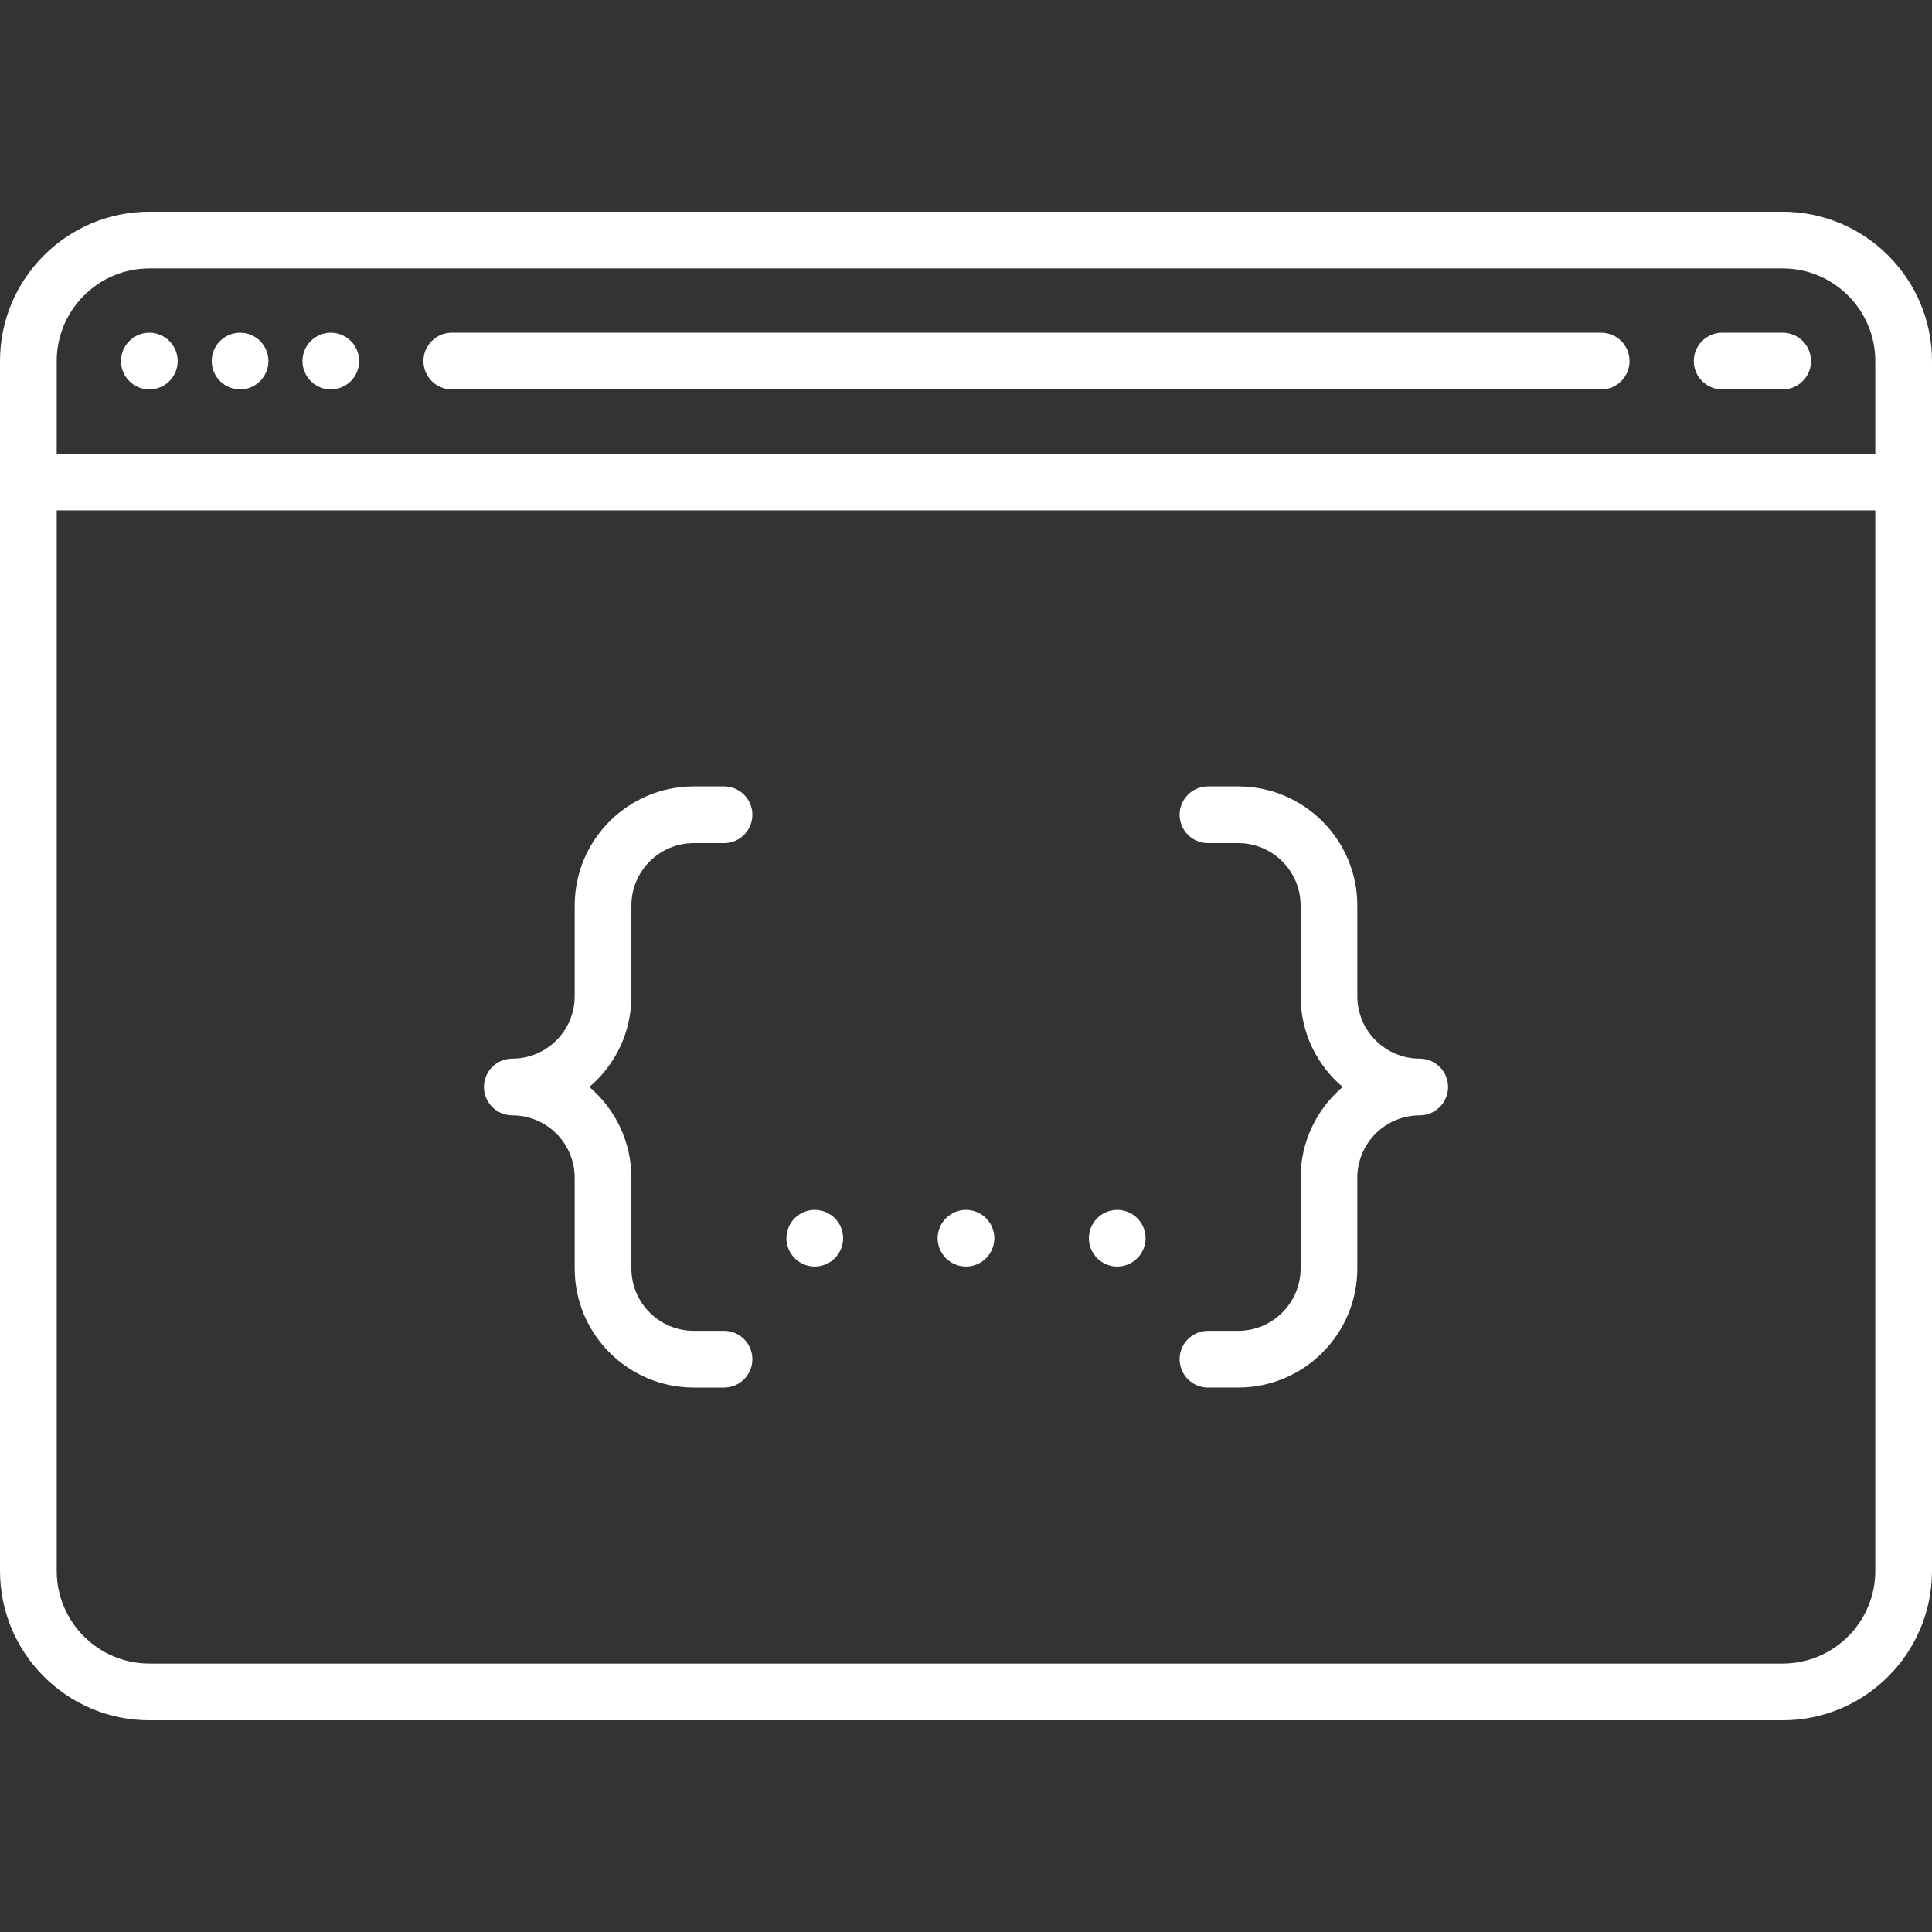 <?xml version="1.0" encoding="iso-8859-1"?>
<!-- Generator: Adobe Illustrator 19.0.0, SVG Export Plug-In . SVG Version: 6.00 Build 0)  -->
<svg xmlns="http://www.w3.org/2000/svg" xmlns:xlink="http://www.w3.org/1999/xlink" version="1.1" id="Capa_1" x="0px" y="0px" viewBox="0 0 511 511" style="enable-background:new 0 0 511 511;" xml:space="preserve" width="512px" height="512px">
<rect x="0" y="0" width="511" height="511" fill="#333333" stroke="none"/>
<g>
	<path d="M39.5,103c1.97,0,3.91-0.8,5.3-2.2c1.4-1.39,2.2-3.33,2.2-5.3s-0.8-3.91-2.2-5.3c-1.39-1.4-3.33-2.2-5.3-2.2   c-1.98,0-3.91,0.8-5.3,2.2c-1.4,1.39-2.2,3.33-2.2,5.3s0.8,3.91,2.2,5.3C35.59,102.2,37.53,103,39.5,103z" fill="#FFFFFF"/>
	<path d="M63.5,103c1.97,0,3.91-0.8,5.3-2.2c1.4-1.39,2.2-3.33,2.2-5.3s-0.8-3.91-2.2-5.3c-1.39-1.4-3.33-2.2-5.3-2.2   c-1.97,0-3.91,0.8-5.3,2.2c-1.4,1.39-2.2,3.33-2.2,5.3s0.8,3.91,2.2,5.3C59.59,102.2,61.53,103,63.5,103z" fill="#FFFFFF"/>
	<path d="M87.5,103c1.97,0,3.91-0.8,5.3-2.2c1.4-1.39,2.2-3.33,2.2-5.3s-0.8-3.91-2.2-5.3c-1.39-1.4-3.33-2.2-5.3-2.2   c-1.97,0-3.91,0.8-5.3,2.2c-1.4,1.39-2.2,3.33-2.2,5.3s0.8,3.91,2.2,5.3C83.59,102.2,85.53,103,87.5,103z" fill="#FFFFFF"/>
	<path d="M375.5,280c-9.098,0-16.5-7.402-16.5-16.5v-24c0-17.369-14.131-31.5-31.5-31.5h-8c-4.142,0-7.5,3.358-7.5,7.5   s3.358,7.5,7.5,7.5h8c9.098,0,16.5,7.402,16.5,16.5v24c0,9.604,4.32,18.218,11.119,24c-6.799,5.782-11.119,14.396-11.119,24v24   c0,9.098-7.402,16.5-16.5,16.5h-8c-4.142,0-7.5,3.358-7.5,7.5s3.358,7.5,7.5,7.5h8c17.369,0,31.5-14.131,31.5-31.5v-24   c0-9.098,7.402-16.5,16.5-16.5c4.142,0,7.5-3.358,7.5-7.5S379.642,280,375.5,280z" fill="#FFFFFF"/>
	<path d="M167,263.5v-24c0-9.098,7.402-16.5,16.5-16.5h8c4.142,0,7.5-3.358,7.5-7.5s-3.358-7.5-7.5-7.5h-8   c-17.369,0-31.5,14.131-31.5,31.5v24c0,9.098-7.402,16.5-16.5,16.5c-4.142,0-7.5,3.358-7.5,7.5s3.358,7.5,7.5,7.5   c9.098,0,16.5,7.402,16.5,16.5v24c0,17.369,14.131,31.5,31.5,31.5h8c4.142,0,7.5-3.358,7.5-7.5s-3.358-7.5-7.5-7.5h-8   c-9.098,0-16.5-7.402-16.5-16.5v-24c0-9.604-4.32-18.218-11.119-24C162.68,281.718,167,273.104,167,263.5z" fill="#FFFFFF"/>
	<path d="M295.5,320c-1.97,0-3.91,0.8-5.3,2.2c-1.4,1.39-2.2,3.33-2.2,5.3s0.8,3.91,2.2,5.3c1.39,1.4,3.33,2.2,5.3,2.2   c1.98,0,3.91-0.8,5.3-2.2c1.4-1.39,2.2-3.33,2.2-5.3s-0.8-3.91-2.2-5.3C299.41,320.8,297.47,320,295.5,320z" fill="#FFFFFF"/>
	<path d="M255.5,320c-1.97,0-3.91,0.8-5.3,2.2c-1.4,1.39-2.2,3.33-2.2,5.3c0,1.98,0.8,3.91,2.2,5.3c1.39,1.4,3.33,2.2,5.3,2.2   c1.97,0,3.91-0.8,5.3-2.2c1.4-1.39,2.2-3.33,2.2-5.3s-0.8-3.91-2.2-5.3C259.41,320.8,257.47,320,255.5,320z" fill="#FFFFFF"/>
	<path d="M215.5,320c-1.98,0-3.91,0.8-5.3,2.2c-1.4,1.39-2.2,3.33-2.2,5.3s0.8,3.91,2.2,5.3c1.39,1.4,3.33,2.2,5.3,2.2   c1.97,0,3.91-0.8,5.3-2.2c1.4-1.39,2.2-3.33,2.2-5.3s-0.8-3.91-2.2-5.3C219.41,320.8,217.47,320,215.5,320z" fill="#FFFFFF"/>
	<path d="M119.5,103h304c4.142,0,7.5-3.358,7.5-7.5s-3.358-7.5-7.5-7.5h-304c-4.142,0-7.5,3.358-7.5,7.5S115.358,103,119.5,103z" fill="#FFFFFF"/>
	<path d="M455.5,103h16c4.142,0,7.5-3.358,7.5-7.5s-3.358-7.5-7.5-7.5h-16c-4.142,0-7.5,3.358-7.5,7.5S451.358,103,455.5,103z" fill="#FFFFFF"/>
	<path d="M471.5,56h-432C17.72,56,0,73.72,0,95.5v320C0,437.28,17.72,455,39.5,455h432c21.78,0,39.5-17.72,39.5-39.5v-320   C511,73.72,493.28,56,471.5,56z M39.5,71h432c13.509,0,24.5,10.991,24.5,24.5V120H15V95.5C15,81.991,25.991,71,39.5,71z M471.5,440   h-432C25.991,440,15,429.009,15,415.5V135h481v280.5C496,429.009,485.009,440,471.5,440z" fill="#FFFFFF"/>
</g>
<g>
</g>
<g>
</g>
<g>
</g>
<g>
</g>
<g>
</g>
<g>
</g>
<g>
</g>
<g>
</g>
<g>
</g>
<g>
</g>
<g>
</g>
<g>
</g>
<g>
</g>
<g>
</g>
<g>
</g>
</svg>

